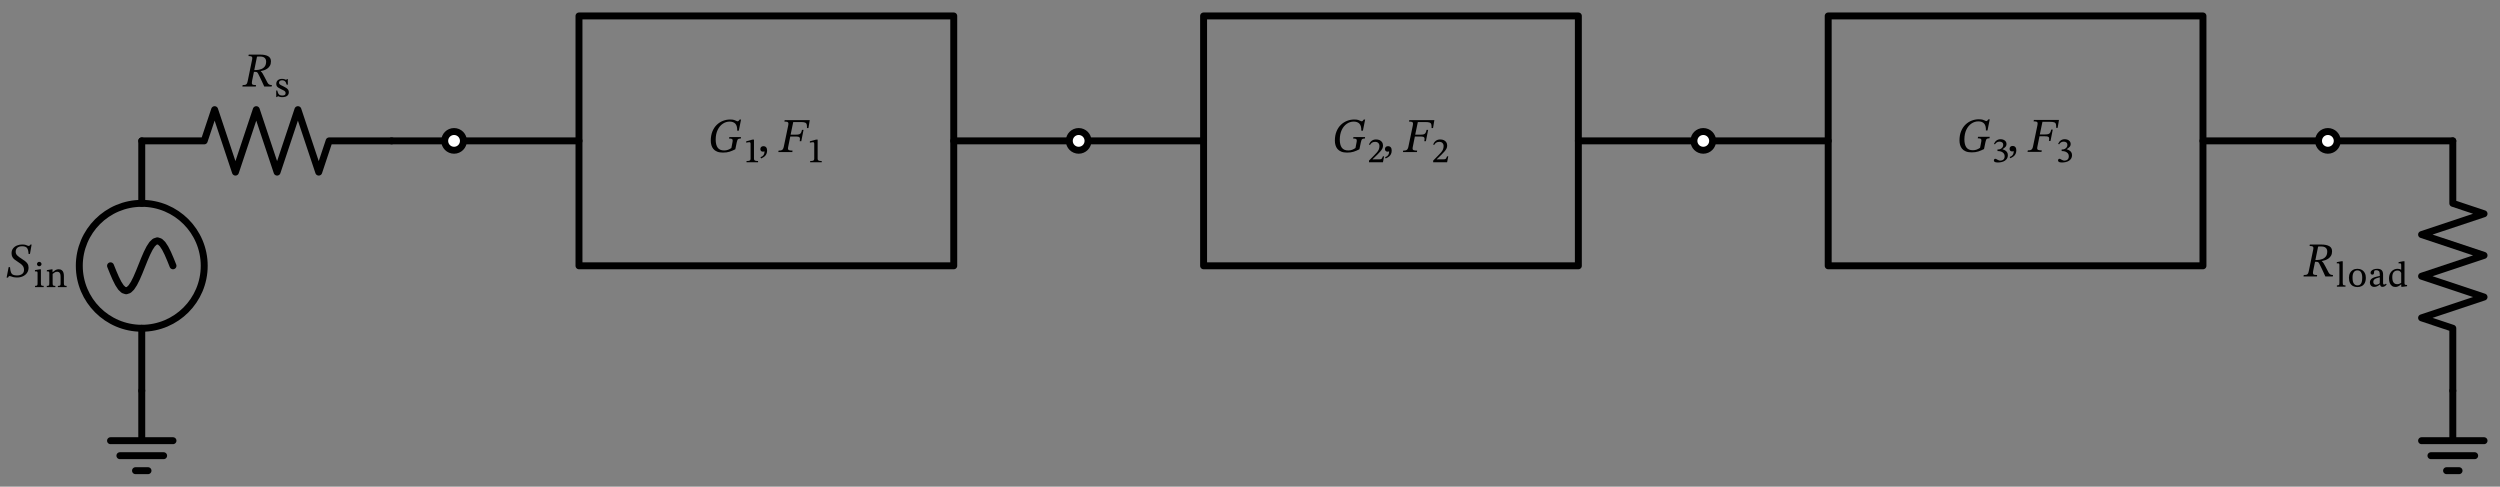 <svg xmlns="http://www.w3.org/2000/svg" xmlns:xlink="http://www.w3.org/1999/xlink" xml:lang="en" height="140.24pt" width="720.452pt" viewBox="-40.852 -112.6 720.452 140.24"><rect x="-40.852" y="-112.6" width="720.452" height="140.24" fill="#808080" stroke="none"/><circle cx="2.204364238465236e-15" cy="-36.0" r="18.0" style="stroke:black;fill:none;stroke-width:2.0;stroke-dasharray:-;" /><path d="M 0.0,-0.0 L 0.0,14.4 L -9.0,14.4 L 9.0,14.4 M -6.3,18.72 L 6.3,18.72 M -1.8,23.04 L 1.8,23.04" style="stroke:black;fill:none;stroke-width:2.0;stroke-dasharray:-;stroke-linecap:round;stroke-linejoin:round;" /><path d="M 0.0,-0.0 L 1.102182119232618e-15,-18.0 L 1.102182119232618e-15,-18.0 M 3.3065463576978533e-15,-54.0 L 3.3065463576978533e-15,-54.0 L 4.408728476930472e-15,-72.0" style="stroke:black;fill:none;stroke-width:2.0;stroke-dasharray:-;stroke-linecap:round;stroke-linejoin:round;" /><path d="M 9,-36.0 L 8.25,-37.863 L 7.5,-39.6 L 6.75,-41.091 L 6,-42.235 L 5.25,-42.955 L 4.5,-43.2 L 3.75,-42.955 L 3,-42.235 L 2.25,-41.091 L 1.5,-39.6 L 0.75,-37.863 L 2.204364238465236e-15,-36.0 L -0.75,-34.137 L -1.5,-32.4 L -2.25,-30.909 L -3,-29.765 L -3.75,-29.045 L -4.5,-28.8 L -5.25,-29.045 L -6,-29.765 L -6.75,-30.909 L -7.5,-32.4 L -8.25,-34.137 L -9,-36.0" style="stroke:black;fill:none;stroke-width:2.0;stroke-dasharray:-;stroke-linecap:round;stroke-linejoin:round;" /><path d="M 4.408728476930472e-15,-72.0 L 18,-72.0 L 21,-81.0 L 27,-63.0 L 33.0,-81.0 L 39,-63.0 L 45,-81.0 L 51.0,-63.0 L 54,-72.0 L 72.0,-72.0" style="stroke:black;fill:none;stroke-width:2.0;stroke-dasharray:-;stroke-linecap:round;stroke-linejoin:round;" /><path d="M 72.0,-72.0 L 81.0,-72.0 L 90.0,-72.0" style="stroke:black;fill:none;stroke-width:2.0;stroke-dasharray:-;stroke-linecap:round;stroke-linejoin:round;" /><path d="M 90.0,-72.0 L 108.0,-72.0 L 126.0,-72.0" style="stroke:black;fill:none;stroke-width:2.0;stroke-dasharray:-;stroke-linecap:round;stroke-linejoin:round;" /><path d="M 126.0,-72.0 L 126.0,-108.0 L 234.0,-108.0 L 234.0,-36.0 L 126.0,-36.0 L 126.0,-72.0" style="stroke:black;fill:none;stroke-width:2.0;stroke-dasharray:-;stroke-linecap:round;stroke-linejoin:round;" /><path d="M 234.0,-72.0 L 252.0,-72.0 L 270.0,-72.0" style="stroke:black;fill:none;stroke-width:2.0;stroke-dasharray:-;stroke-linecap:round;stroke-linejoin:round;" /><path d="M 270.0,-72.0 L 288.0,-72.0 L 306.0,-72.0" style="stroke:black;fill:none;stroke-width:2.0;stroke-dasharray:-;stroke-linecap:round;stroke-linejoin:round;" /><path d="M 306.0,-72.0 L 306.0,-108.0 L 414.0,-108.0 L 414.0,-36.0 L 306.0,-36.0 L 306.0,-72.0" style="stroke:black;fill:none;stroke-width:2.0;stroke-dasharray:-;stroke-linecap:round;stroke-linejoin:round;" /><path d="M 414.0,-72.0 L 432.0,-72.0 L 450.0,-72.0" style="stroke:black;fill:none;stroke-width:2.0;stroke-dasharray:-;stroke-linecap:round;stroke-linejoin:round;" /><path d="M 450.0,-72.0 L 468.0,-72.0 L 486.0,-72.0" style="stroke:black;fill:none;stroke-width:2.0;stroke-dasharray:-;stroke-linecap:round;stroke-linejoin:round;" /><path d="M 486.0,-72.0 L 486.0,-108.0 L 594.0,-108.0 L 594.0,-36.0 L 486.0,-36.0 L 486.0,-72.0" style="stroke:black;fill:none;stroke-width:2.0;stroke-dasharray:-;stroke-linecap:round;stroke-linejoin:round;" /><path d="M 594.0,-72.0 L 612.0,-72.0 L 630.0,-72.0" style="stroke:black;fill:none;stroke-width:2.0;stroke-dasharray:-;stroke-linecap:round;stroke-linejoin:round;" /><path d="M 630.0,-72.0 L 648.0,-72.0 L 666.0,-72.0" style="stroke:black;fill:none;stroke-width:2.0;stroke-dasharray:-;stroke-linecap:round;stroke-linejoin:round;" /><path d="M 666.0,-72.0 L 666.0,-54.0 L 675.0,-51 L 657.0,-45.0 L 675.0,-39 L 657.0,-33.0 L 675.0,-27.0 L 657.0,-21 L 666.0,-18.0 L 666.0,-0.0" style="stroke:black;fill:none;stroke-width:2.0;stroke-dasharray:-;stroke-linecap:round;stroke-linejoin:round;" /><path d="M 666.0,-0.0 L 666.0,14.4 L 657.0,14.4 L 675.0,14.4 M 659.7,18.72 L 672.3,18.72 M 664.2,23.04 L 667.8,23.04" style="stroke:black;fill:none;stroke-width:2.0;stroke-dasharray:-;stroke-linecap:round;stroke-linejoin:round;" /><g><g><g><path d="M -32.216 -39.423 L -32.216 -39.423 L -32.622 -39.423 Q -32.664 -40.585 -33.042 -41.11 Q -33.42 -41.635 -34.484 -41.635 Q -35.352 -41.635 -35.842 -41.215 Q -36.332 -40.795 -36.332 -40.039 Q -36.332 -39.395 -35.828 -38.933 Q -35.324 -38.471 -34.638 -38.051 Q -34.12 -37.715 -33.665 -37.379 Q -33.21 -37.043 -32.916 -36.595 Q -32.622 -36.147 -32.622 -35.475 Q -32.622 -34.579 -33.07 -33.949 Q -33.518 -33.319 -34.26 -32.976 Q -35.002 -32.633 -35.87 -32.633 Q -36.598 -32.633 -37.018 -32.738 Q -37.438 -32.843 -37.669 -32.948 Q -37.9 -33.053 -38.068 -33.053 Q -38.208 -33.053 -38.348 -32.927 Q -38.488 -32.801 -38.53 -32.591 L -38.95 -32.591 L -38.362 -35.615 L -37.97 -35.615 Q -37.9 -34.649 -37.697 -34.131 Q -37.494 -33.613 -37.074 -33.417 Q -36.654 -33.221 -35.954 -33.221 Q -35.086 -33.221 -34.512 -33.613 Q -33.938 -34.005 -33.924 -34.817 Q -33.924 -35.419 -34.183 -35.832 Q -34.442 -36.245 -34.876 -36.567 Q -35.31 -36.889 -35.8 -37.211 Q -35.814 -37.225 -35.828 -37.225 Q -36.29 -37.519 -36.675 -37.827 Q -37.06 -38.135 -37.291 -38.562 Q -37.522 -38.989 -37.522 -39.633 Q -37.522 -40.445 -37.088 -41.005 Q -36.654 -41.565 -35.954 -41.852 Q -35.254 -42.139 -34.47 -42.139 Q -33.854 -42.139 -33.511 -42.041 Q -33.168 -41.943 -32.972 -41.838 Q -32.776 -41.733 -32.622 -41.733 Q -32.272 -41.733 -32.076 -42.139 L -31.74 -42.139 Z " fill="black" /><path d="M -28.261 -30.224 L -28.261 -30.224 L -28.261 -29.861 L -30.75 -29.861 L -30.75 -30.224 Q -30.407 -30.224 -30.255 -30.297 Q -30.104 -30.371 -30.064 -30.532 Q -30.025 -30.694 -30.025 -30.959 L -30.025 -33.918 Q -30.025 -34.251 -30.133 -34.32 Q -30.241 -34.389 -30.496 -34.389 Q -30.623 -34.389 -30.701 -34.379 Q -30.78 -34.369 -30.78 -34.369 L -30.78 -34.761 L -29.467 -34.977 L -29.065 -34.977 L -29.065 -30.959 Q -29.065 -30.674 -29.021 -30.513 Q -28.977 -30.351 -28.805 -30.287 Q -28.634 -30.224 -28.261 -30.224 Z M -29.555 -37.142 L -29.555 -37.142 Q -29.271 -37.142 -29.079 -36.946 Q -28.888 -36.75 -28.888 -36.496 Q -28.888 -36.26 -29.079 -36.064 Q -29.271 -35.868 -29.555 -35.868 Q -29.829 -35.868 -30.01 -36.064 Q -30.192 -36.26 -30.192 -36.496 Q -30.192 -36.75 -30.01 -36.946 Q -29.829 -37.142 -29.555 -37.142 Z " fill="black" /><path d="M -22.44 -33.144 L -22.44 -33.144 L -22.44 -30.949 Q -22.44 -30.674 -22.391 -30.513 Q -22.342 -30.351 -22.175 -30.282 Q -22.009 -30.214 -21.656 -30.214 L -21.656 -29.861 L -24.175 -29.861 L -24.175 -30.214 Q -23.802 -30.214 -23.636 -30.282 Q -23.469 -30.351 -23.43 -30.513 Q -23.391 -30.674 -23.391 -30.949 L -23.391 -32.821 Q -23.391 -33.477 -23.542 -33.786 Q -23.694 -34.095 -23.925 -34.193 Q -24.155 -34.291 -24.39 -34.291 Q -24.812 -34.291 -25.13 -34.075 Q -25.449 -33.859 -25.684 -33.663 L -25.684 -30.949 Q -25.684 -30.674 -25.64 -30.513 Q -25.596 -30.351 -25.429 -30.282 Q -25.262 -30.214 -24.9 -30.214 L -24.9 -29.861 L -27.369 -29.861 L -27.369 -30.214 Q -27.026 -30.214 -26.874 -30.282 Q -26.723 -30.351 -26.683 -30.513 Q -26.644 -30.674 -26.644 -30.949 L -26.644 -33.928 Q -26.644 -34.202 -26.747 -34.295 Q -26.85 -34.389 -27.075 -34.389 Q -27.193 -34.389 -27.271 -34.379 Q -27.35 -34.369 -27.35 -34.369 L -27.35 -34.741 L -26.037 -34.977 L -25.713 -34.977 L -25.713 -34.173 L -25.645 -34.173 Q -25.223 -34.555 -24.836 -34.781 Q -24.449 -35.006 -23.959 -35.006 Q -23.381 -35.006 -23.052 -34.746 Q -22.724 -34.487 -22.582 -34.065 Q -22.44 -33.644 -22.44 -33.144 Z " fill="black" /></g></g></g><g><g><g><path d="M 37.229 -94.933 L 37.229 -94.933 Q 37.229 -94.191 36.949 -93.687 Q 36.669 -93.183 36.221 -92.861 Q 35.773 -92.539 35.262 -92.364 Q 34.751 -92.189 34.289 -92.105 L 34.289 -92.035 Q 34.541 -91.867 34.765 -91.524 Q 34.989 -91.181 35.318 -90.537 Q 35.647 -89.893 36.221 -88.801 Q 36.459 -88.381 36.746 -88.234 Q 37.033 -88.087 37.509 -88.087 L 37.425 -87.667 L 35.297 -87.667 Q 34.905 -88.535 34.639 -89.116 Q 34.373 -89.697 34.177 -90.089 Q 33.981 -90.481 33.834 -90.789 Q 33.687 -91.097 33.519 -91.419 Q 33.365 -91.713 33.183 -91.804 Q 33.001 -91.895 32.623 -91.895 L 32.329 -91.895 L 31.811 -89.403 Q 31.699 -88.829 31.734 -88.542 Q 31.769 -88.255 32.049 -88.171 Q 32.329 -88.087 32.931 -88.087 L 32.861 -87.667 L 28.997 -87.667 L 29.081 -88.087 Q 29.599 -88.087 29.879 -88.171 Q 30.159 -88.255 30.306 -88.535 Q 30.453 -88.815 30.565 -89.403 L 31.797 -95.409 Q 31.881 -95.801 31.839 -96.025 Q 31.797 -96.249 31.552 -96.347 Q 31.307 -96.445 30.747 -96.445 L 30.831 -96.865 L 34.121 -96.865 Q 35.591 -96.865 36.41 -96.41 Q 37.229 -95.955 37.229 -94.933 Z M 33.211 -96.277 L 33.211 -96.277 L 32.427 -92.413 L 32.861 -92.399 Q 33.701 -92.427 34.38 -92.672 Q 35.059 -92.917 35.451 -93.449 Q 35.843 -93.981 35.843 -94.877 Q 35.843 -95.255 35.682 -95.584 Q 35.521 -95.913 35.129 -96.116 Q 34.737 -96.319 34.037 -96.319 Q 33.771 -96.319 33.61 -96.312 Q 33.449 -96.305 33.211 -96.277 Z " fill="black" /><path d="M 38.741 -86.511 L 38.741 -86.511 L 39.055 -86.511 Q 39.182 -85.943 39.359 -85.629 Q 39.535 -85.315 39.814 -85.193 Q 40.094 -85.07 40.495 -85.07 Q 40.956 -85.07 41.206 -85.222 Q 41.456 -85.374 41.456 -85.756 Q 41.456 -86.011 41.333 -86.183 Q 41.211 -86.354 40.941 -86.511 Q 40.672 -86.668 40.221 -86.874 Q 39.76 -87.099 39.432 -87.295 Q 39.104 -87.491 38.932 -87.756 Q 38.761 -88.02 38.761 -88.422 Q 38.761 -89.128 39.236 -89.5 Q 39.711 -89.872 40.427 -89.872 Q 40.858 -89.872 41.157 -89.765 Q 41.456 -89.657 41.632 -89.578 L 41.652 -89.578 L 41.809 -89.823 L 42.083 -89.823 L 42.103 -88.197 L 41.76 -88.197 Q 41.573 -88.951 41.24 -89.211 Q 40.907 -89.471 40.476 -89.471 Q 40.025 -89.471 39.795 -89.275 Q 39.564 -89.079 39.564 -88.765 Q 39.564 -88.51 39.721 -88.344 Q 39.878 -88.177 40.167 -88.035 Q 40.456 -87.893 40.858 -87.697 Q 41.309 -87.481 41.652 -87.251 Q 41.995 -87.021 42.191 -86.732 Q 42.387 -86.442 42.387 -86.011 Q 42.387 -85.492 42.112 -85.178 Q 41.838 -84.865 41.407 -84.732 Q 40.976 -84.6 40.505 -84.6 Q 40.025 -84.6 39.76 -84.698 Q 39.496 -84.796 39.27 -84.884 L 39.231 -84.884 L 38.986 -84.629 L 38.761 -84.629 Z " fill="black" /></g></g></g><g><g><g><path d="M 172.688 -73.106 L 172.688 -73.106 L 172.618 -72.672 Q 172.226 -72.672 172.002 -72.588 Q 171.778 -72.504 171.666 -72.273 Q 171.554 -72.042 171.47 -71.608 L 171.05 -69.578 Q 170.196 -69.144 169.405 -68.885 Q 168.614 -68.626 167.494 -68.626 Q 166.486 -68.626 165.807 -68.906 Q 165.128 -69.186 164.729 -69.669 Q 164.33 -70.152 164.155 -70.768 Q 163.98 -71.384 163.98 -72.056 Q 163.98 -73.568 164.449 -74.716 Q 164.918 -75.864 165.709 -76.627 Q 166.5 -77.39 167.494 -77.775 Q 168.488 -78.16 169.538 -78.16 Q 170.28 -78.16 170.693 -78.034 Q 171.106 -77.908 171.33 -77.775 Q 171.554 -77.642 171.736 -77.642 Q 171.89 -77.642 172.016 -77.782 Q 172.142 -77.922 172.31 -78.146 L 172.702 -78.146 L 172.058 -74.94 L 171.596 -74.94 Q 171.638 -76.34 171.064 -76.949 Q 170.49 -77.558 169.412 -77.558 Q 168.348 -77.558 167.431 -76.935 Q 166.514 -76.312 165.961 -75.157 Q 165.408 -74.002 165.394 -72.392 Q 165.394 -70.838 165.975 -70.04 Q 166.556 -69.242 167.83 -69.242 Q 168.474 -69.242 168.964 -69.438 Q 169.454 -69.634 169.916 -69.942 L 170.21 -71.468 Q 170.322 -71.972 170.287 -72.231 Q 170.252 -72.49 170.014 -72.581 Q 169.776 -72.672 169.244 -72.672 L 169.328 -73.106 Z " fill="black" /><path d="M 177.607 -65.84 L 177.607 -65.84 L 174.285 -65.84 L 174.285 -66.193 Q 174.991 -66.193 175.221 -66.335 Q 175.451 -66.477 175.451 -66.849 L 175.451 -71.122 Q 175.451 -71.387 175.373 -71.504 Q 175.295 -71.622 175.089 -71.622 Q 174.932 -71.622 174.662 -71.578 Q 174.393 -71.534 174.197 -71.485 L 174.197 -71.877 L 176.01 -72.377 L 176.431 -72.377 L 176.431 -66.849 Q 176.431 -66.477 176.681 -66.335 Q 176.931 -66.193 177.607 -66.193 Z " fill="black" /></g><g><path d="M 178.474 -66.932 L 178.474 -66.932 L 178.306 -67.282 Q 178.572 -67.394 178.838 -67.569 Q 179.104 -67.744 179.286 -68.08 Q 179.468 -68.416 179.468 -68.976 Q 179.244 -68.892 179.034 -68.892 Q 178.628 -68.892 178.446 -69.116 Q 178.264 -69.34 178.264 -69.648 Q 178.264 -69.984 178.488 -70.229 Q 178.712 -70.474 179.132 -70.474 Q 179.664 -70.474 179.937 -70.145 Q 180.21 -69.816 180.21 -69.242 Q 180.21 -68.654 180.021 -68.248 Q 179.832 -67.842 179.552 -67.59 Q 179.272 -67.338 178.978 -67.184 Q 178.684 -67.03 178.474 -66.932 Z " fill="black" /></g><g><path d="M 192.124 -75.696 L 192.124 -75.696 L 191.704 -75.696 Q 191.718 -76.368 191.627 -76.746 Q 191.536 -77.124 191.144 -77.278 Q 190.752 -77.432 189.842 -77.432 L 187.742 -77.432 L 186.986 -73.792 L 188.54 -73.792 Q 189.142 -73.792 189.471 -73.904 Q 189.8 -74.016 189.975 -74.317 Q 190.15 -74.618 190.262 -75.178 L 190.71 -75.178 L 190.066 -71.916 L 189.604 -71.916 Q 189.716 -72.518 189.66 -72.798 Q 189.604 -73.078 189.303 -73.169 Q 189.002 -73.26 188.4 -73.26 L 186.888 -73.26 L 186.286 -70.264 Q 186.258 -70.124 186.244 -70.005 Q 186.23 -69.886 186.23 -69.788 Q 186.23 -69.424 186.566 -69.312 Q 186.902 -69.2 187.546 -69.2 L 187.476 -68.78 L 183.444 -68.78 L 183.528 -69.2 Q 184.018 -69.2 184.305 -69.284 Q 184.592 -69.368 184.767 -69.627 Q 184.942 -69.886 185.04 -70.404 L 186.286 -76.396 Q 186.384 -76.886 186.342 -77.131 Q 186.3 -77.376 186.034 -77.467 Q 185.768 -77.558 185.194 -77.558 L 185.278 -77.978 L 192.502 -77.978 Z " fill="black" /><path d="M 195.952 -65.84 L 195.952 -65.84 L 192.629 -65.84 L 192.629 -66.193 Q 193.335 -66.193 193.565 -66.335 Q 193.796 -66.477 193.796 -66.849 L 193.796 -71.122 Q 193.796 -71.387 193.717 -71.504 Q 193.639 -71.622 193.433 -71.622 Q 193.276 -71.622 193.007 -71.578 Q 192.737 -71.534 192.541 -71.485 L 192.541 -71.877 L 194.354 -72.377 L 194.776 -72.377 L 194.776 -66.849 Q 194.776 -66.477 195.025 -66.335 Q 195.275 -66.193 195.952 -66.193 Z " fill="black" /></g></g></g><g><g><g><path d="M 352.541 -73.106 L 352.541 -73.106 L 352.471 -72.672 Q 352.079 -72.672 351.855 -72.588 Q 351.631 -72.504 351.519 -72.273 Q 351.407 -72.042 351.323 -71.608 L 350.903 -69.578 Q 350.049 -69.144 349.258 -68.885 Q 348.467 -68.626 347.347 -68.626 Q 346.339 -68.626 345.66 -68.906 Q 344.981 -69.186 344.582 -69.669 Q 344.183 -70.152 344.008 -70.768 Q 343.833 -71.384 343.833 -72.056 Q 343.833 -73.568 344.302 -74.716 Q 344.771 -75.864 345.562 -76.627 Q 346.353 -77.39 347.347 -77.775 Q 348.341 -78.16 349.391 -78.16 Q 350.133 -78.16 350.546 -78.034 Q 350.959 -77.908 351.183 -77.775 Q 351.407 -77.642 351.589 -77.642 Q 351.743 -77.642 351.869 -77.782 Q 351.995 -77.922 352.163 -78.146 L 352.555 -78.146 L 351.911 -74.94 L 351.449 -74.94 Q 351.491 -76.34 350.917 -76.949 Q 350.343 -77.558 349.265 -77.558 Q 348.201 -77.558 347.284 -76.935 Q 346.367 -76.312 345.814 -75.157 Q 345.261 -74.002 345.247 -72.392 Q 345.247 -70.838 345.828 -70.04 Q 346.409 -69.242 347.683 -69.242 Q 348.327 -69.242 348.817 -69.438 Q 349.307 -69.634 349.769 -69.942 L 350.063 -71.468 Q 350.175 -71.972 350.14 -72.231 Q 350.105 -72.49 349.867 -72.581 Q 349.629 -72.672 349.097 -72.672 L 349.181 -73.106 Z " fill="black" /><path d="M 358.019 -67.545 L 358.019 -67.545 L 357.686 -65.84 L 353.668 -65.84 L 353.668 -66.32 L 355.059 -67.731 Q 355.608 -68.28 355.966 -68.702 Q 356.324 -69.123 356.5 -69.549 Q 356.676 -69.976 356.676 -70.524 Q 356.676 -71.044 356.358 -71.382 Q 356.039 -71.72 355.461 -71.72 Q 354.932 -71.72 354.574 -71.509 Q 354.217 -71.299 353.942 -70.818 L 353.678 -70.946 Q 353.923 -71.632 354.437 -72.024 Q 354.952 -72.416 355.706 -72.416 Q 356.294 -72.416 356.745 -72.205 Q 357.196 -71.994 357.451 -71.602 Q 357.705 -71.21 357.705 -70.652 Q 357.705 -70.172 357.49 -69.75 Q 357.274 -69.329 356.877 -68.888 Q 356.48 -68.447 355.932 -67.908 L 354.707 -66.722 L 354.707 -66.653 L 355.471 -66.693 L 356.745 -66.693 Q 357.029 -66.693 357.181 -66.771 Q 357.333 -66.849 357.441 -67.041 Q 357.549 -67.232 357.676 -67.545 Z " fill="black" /></g><g><path d="M 358.474 -66.932 L 358.474 -66.932 L 358.306 -67.282 Q 358.572 -67.394 358.838 -67.569 Q 359.104 -67.744 359.286 -68.08 Q 359.468 -68.416 359.468 -68.976 Q 359.244 -68.892 359.034 -68.892 Q 358.628 -68.892 358.446 -69.116 Q 358.264 -69.34 358.264 -69.648 Q 358.264 -69.984 358.488 -70.229 Q 358.712 -70.474 359.132 -70.474 Q 359.664 -70.474 359.937 -70.145 Q 360.21 -69.816 360.21 -69.242 Q 360.21 -68.654 360.021 -68.248 Q 359.832 -67.842 359.552 -67.59 Q 359.272 -67.338 358.978 -67.184 Q 358.684 -67.03 358.474 -66.932 Z " fill="black" /></g><g><path d="M 372.124 -75.696 L 372.124 -75.696 L 371.704 -75.696 Q 371.718 -76.368 371.627 -76.746 Q 371.536 -77.124 371.144 -77.278 Q 370.752 -77.432 369.842 -77.432 L 367.742 -77.432 L 366.986 -73.792 L 368.54 -73.792 Q 369.142 -73.792 369.471 -73.904 Q 369.8 -74.016 369.975 -74.317 Q 370.15 -74.618 370.262 -75.178 L 370.71 -75.178 L 370.066 -71.916 L 369.604 -71.916 Q 369.716 -72.518 369.66 -72.798 Q 369.604 -73.078 369.303 -73.169 Q 369.002 -73.26 368.4 -73.26 L 366.888 -73.26 L 366.286 -70.264 Q 366.258 -70.124 366.244 -70.005 Q 366.23 -69.886 366.23 -69.788 Q 366.23 -69.424 366.566 -69.312 Q 366.902 -69.2 367.546 -69.2 L 367.476 -68.78 L 363.444 -68.78 L 363.528 -69.2 Q 364.018 -69.2 364.305 -69.284 Q 364.592 -69.368 364.767 -69.627 Q 364.942 -69.886 365.04 -70.404 L 366.286 -76.396 Q 366.384 -76.886 366.342 -77.131 Q 366.3 -77.376 366.034 -77.467 Q 365.768 -77.558 365.194 -77.558 L 365.278 -77.978 L 372.502 -77.978 Z " fill="black" /><path d="M 376.51 -67.545 L 376.51 -67.545 L 376.177 -65.84 L 372.159 -65.84 L 372.159 -66.32 L 373.551 -67.731 Q 374.099 -68.28 374.457 -68.702 Q 374.815 -69.123 374.991 -69.549 Q 375.168 -69.976 375.168 -70.524 Q 375.168 -71.044 374.849 -71.382 Q 374.531 -71.72 373.952 -71.72 Q 373.423 -71.72 373.065 -71.509 Q 372.708 -71.299 372.433 -70.818 L 372.169 -70.946 Q 372.414 -71.632 372.928 -72.024 Q 373.443 -72.416 374.197 -72.416 Q 374.785 -72.416 375.236 -72.205 Q 375.687 -71.994 375.942 -71.602 Q 376.197 -71.21 376.197 -70.652 Q 376.197 -70.172 375.981 -69.75 Q 375.765 -69.329 375.368 -68.888 Q 374.972 -68.447 374.423 -67.908 L 373.198 -66.722 L 373.198 -66.653 L 373.962 -66.693 L 375.236 -66.693 Q 375.52 -66.693 375.672 -66.771 Q 375.824 -66.849 375.932 -67.041 Q 376.04 -67.232 376.167 -67.545 Z " fill="black" /></g></g></g><g><g><g><path d="M 532.541 -73.17 L 532.541 -73.17 L 532.471 -72.736 Q 532.079 -72.736 531.855 -72.652 Q 531.631 -72.568 531.519 -72.337 Q 531.407 -72.106 531.323 -71.672 L 530.903 -69.642 Q 530.049 -69.208 529.258 -68.949 Q 528.467 -68.69 527.347 -68.69 Q 526.339 -68.69 525.66 -68.97 Q 524.981 -69.25 524.582 -69.733 Q 524.183 -70.216 524.008 -70.832 Q 523.833 -71.448 523.833 -72.12 Q 523.833 -73.632 524.302 -74.78 Q 524.771 -75.928 525.562 -76.691 Q 526.353 -77.454 527.347 -77.839 Q 528.341 -78.224 529.391 -78.224 Q 530.133 -78.224 530.546 -78.098 Q 530.959 -77.972 531.183 -77.839 Q 531.407 -77.706 531.589 -77.706 Q 531.743 -77.706 531.869 -77.846 Q 531.995 -77.986 532.163 -78.21 L 532.555 -78.21 L 531.911 -75.004 L 531.449 -75.004 Q 531.491 -76.404 530.917 -77.013 Q 530.343 -77.622 529.265 -77.622 Q 528.201 -77.622 527.284 -76.999 Q 526.367 -76.376 525.814 -75.221 Q 525.261 -74.066 525.247 -72.456 Q 525.247 -70.902 525.828 -70.104 Q 526.409 -69.306 527.683 -69.306 Q 528.327 -69.306 528.817 -69.502 Q 529.307 -69.698 529.769 -70.006 L 530.063 -71.532 Q 530.175 -72.036 530.14 -72.295 Q 530.105 -72.554 529.867 -72.645 Q 529.629 -72.736 529.097 -72.736 L 529.181 -73.17 Z " fill="black" /><path d="M 534.05 -71 L 534.05 -71 L 533.766 -71.137 Q 534.06 -71.803 534.545 -72.141 Q 535.03 -72.48 535.638 -72.48 Q 536.422 -72.48 536.902 -72.097 Q 537.382 -71.715 537.382 -71.108 Q 537.382 -70.578 537.059 -70.255 Q 536.735 -69.931 536.255 -69.618 L 536.255 -69.569 Q 536.667 -69.461 537.014 -69.245 Q 537.362 -69.03 537.568 -68.692 Q 537.774 -68.354 537.774 -67.874 Q 537.774 -67.335 537.539 -66.938 Q 537.304 -66.541 536.902 -66.281 Q 536.5 -66.021 535.985 -65.899 Q 535.471 -65.776 534.912 -65.776 Q 534.432 -65.776 534.182 -65.86 Q 533.932 -65.943 533.839 -66.08 Q 533.746 -66.217 533.746 -66.355 Q 533.746 -66.521 533.844 -66.683 Q 533.942 -66.844 534.177 -66.844 Q 534.275 -66.844 534.378 -66.791 Q 534.481 -66.737 534.756 -66.58 Q 534.981 -66.472 535.113 -66.413 Q 535.246 -66.355 535.348 -66.335 Q 535.451 -66.315 535.589 -66.315 Q 535.883 -66.315 536.172 -66.423 Q 536.461 -66.531 536.657 -66.81 Q 536.853 -67.09 536.853 -67.599 Q 536.853 -68.05 536.603 -68.373 Q 536.353 -68.697 535.932 -68.878 Q 535.51 -69.059 535.001 -69.059 L 534.785 -69.059 L 534.785 -69.52 L 534.991 -69.52 Q 535.344 -69.52 535.677 -69.682 Q 536.01 -69.843 536.226 -70.142 Q 536.441 -70.441 536.441 -70.853 Q 536.441 -71.313 536.142 -71.549 Q 535.843 -71.784 535.383 -71.784 Q 534.53 -71.784 534.05 -71 Z " fill="black" /></g><g><path d="M 538.474 -66.996 L 538.474 -66.996 L 538.306 -67.346 Q 538.572 -67.458 538.838 -67.633 Q 539.104 -67.808 539.286 -68.144 Q 539.468 -68.48 539.468 -69.04 Q 539.244 -68.956 539.034 -68.956 Q 538.628 -68.956 538.446 -69.18 Q 538.264 -69.404 538.264 -69.712 Q 538.264 -70.048 538.488 -70.293 Q 538.712 -70.538 539.132 -70.538 Q 539.664 -70.538 539.937 -70.209 Q 540.21 -69.88 540.21 -69.306 Q 540.21 -68.718 540.021 -68.312 Q 539.832 -67.906 539.552 -67.654 Q 539.272 -67.402 538.978 -67.248 Q 538.684 -67.094 538.474 -66.996 Z " fill="black" /></g><g><path d="M 552.124 -75.76 L 552.124 -75.76 L 551.704 -75.76 Q 551.718 -76.432 551.627 -76.81 Q 551.536 -77.188 551.144 -77.342 Q 550.752 -77.496 549.842 -77.496 L 547.742 -77.496 L 546.986 -73.856 L 548.54 -73.856 Q 549.142 -73.856 549.471 -73.968 Q 549.8 -74.08 549.975 -74.381 Q 550.15 -74.682 550.262 -75.242 L 550.71 -75.242 L 550.066 -71.98 L 549.604 -71.98 Q 549.716 -72.582 549.66 -72.862 Q 549.604 -73.142 549.303 -73.233 Q 549.002 -73.324 548.4 -73.324 L 546.888 -73.324 L 546.286 -70.328 Q 546.258 -70.188 546.244 -70.069 Q 546.23 -69.95 546.23 -69.852 Q 546.23 -69.488 546.566 -69.376 Q 546.902 -69.264 547.546 -69.264 L 547.476 -68.844 L 543.444 -68.844 L 543.528 -69.264 Q 544.018 -69.264 544.305 -69.348 Q 544.592 -69.432 544.767 -69.691 Q 544.942 -69.95 545.04 -70.468 L 546.286 -76.46 Q 546.384 -76.95 546.342 -77.195 Q 546.3 -77.44 546.034 -77.531 Q 545.768 -77.622 545.194 -77.622 L 545.278 -78.042 L 552.502 -78.042 Z " fill="black" /><path d="M 552.541 -71 L 552.541 -71 L 552.257 -71.137 Q 552.551 -71.803 553.036 -72.141 Q 553.521 -72.48 554.129 -72.48 Q 554.913 -72.48 555.393 -72.097 Q 555.873 -71.715 555.873 -71.108 Q 555.873 -70.578 555.55 -70.255 Q 555.226 -69.931 554.746 -69.618 L 554.746 -69.569 Q 555.158 -69.461 555.506 -69.245 Q 555.854 -69.03 556.059 -68.692 Q 556.265 -68.354 556.265 -67.874 Q 556.265 -67.335 556.03 -66.938 Q 555.795 -66.541 555.393 -66.281 Q 554.991 -66.021 554.477 -65.899 Q 553.962 -65.776 553.404 -65.776 Q 552.923 -65.776 552.673 -65.86 Q 552.424 -65.943 552.33 -66.08 Q 552.237 -66.217 552.237 -66.355 Q 552.237 -66.521 552.335 -66.683 Q 552.433 -66.844 552.669 -66.844 Q 552.767 -66.844 552.87 -66.791 Q 552.972 -66.737 553.247 -66.58 Q 553.472 -66.472 553.604 -66.413 Q 553.737 -66.355 553.84 -66.335 Q 553.943 -66.315 554.08 -66.315 Q 554.374 -66.315 554.663 -66.423 Q 554.952 -66.531 555.148 -66.81 Q 555.344 -67.09 555.344 -67.599 Q 555.344 -68.05 555.094 -68.373 Q 554.844 -68.697 554.423 -68.878 Q 554.001 -69.059 553.492 -69.059 L 553.276 -69.059 L 553.276 -69.52 L 553.482 -69.52 Q 553.835 -69.52 554.168 -69.682 Q 554.501 -69.843 554.717 -70.142 Q 554.932 -70.441 554.932 -70.853 Q 554.932 -71.313 554.633 -71.549 Q 554.335 -71.784 553.874 -71.784 Q 553.021 -71.784 552.541 -71 Z " fill="black" /></g></g></g><g><g><g><path d="M 631.202 -40.196 L 631.202 -40.196 Q 631.202 -39.454 630.922 -38.95 Q 630.642 -38.446 630.194 -38.124 Q 629.746 -37.802 629.235 -37.627 Q 628.724 -37.452 628.262 -37.368 L 628.262 -37.298 Q 628.514 -37.13 628.738 -36.787 Q 628.962 -36.444 629.291 -35.8 Q 629.62 -35.156 630.194 -34.064 Q 630.432 -33.644 630.719 -33.497 Q 631.006 -33.35 631.482 -33.35 L 631.398 -32.93 L 629.27 -32.93 Q 628.878 -33.798 628.612 -34.379 Q 628.346 -34.96 628.15 -35.352 Q 627.954 -35.744 627.807 -36.052 Q 627.66 -36.36 627.492 -36.682 Q 627.338 -36.976 627.156 -37.067 Q 626.974 -37.158 626.596 -37.158 L 626.302 -37.158 L 625.784 -34.666 Q 625.672 -34.092 625.707 -33.805 Q 625.742 -33.518 626.022 -33.434 Q 626.302 -33.35 626.904 -33.35 L 626.834 -32.93 L 622.97 -32.93 L 623.054 -33.35 Q 623.572 -33.35 623.852 -33.434 Q 624.132 -33.518 624.279 -33.798 Q 624.426 -34.078 624.538 -34.666 L 625.77 -40.672 Q 625.854 -41.064 625.812 -41.288 Q 625.77 -41.512 625.525 -41.61 Q 625.28 -41.708 624.72 -41.708 L 624.804 -42.128 L 628.094 -42.128 Q 629.564 -42.128 630.383 -41.673 Q 631.202 -41.218 631.202 -40.196 Z M 627.184 -41.54 L 627.184 -41.54 L 626.4 -37.676 L 626.834 -37.662 Q 627.674 -37.69 628.353 -37.935 Q 629.032 -38.18 629.424 -38.712 Q 629.816 -39.244 629.816 -40.14 Q 629.816 -40.518 629.655 -40.847 Q 629.494 -41.176 629.102 -41.379 Q 628.71 -41.582 628.01 -41.582 Q 627.744 -41.582 627.583 -41.575 Q 627.422 -41.568 627.184 -41.54 Z " fill="black" /><path d="M 635.075 -30.352 L 635.075 -30.352 L 635.075 -29.99 L 632.596 -29.99 L 632.596 -30.352 Q 632.939 -30.352 633.091 -30.421 Q 633.243 -30.49 633.282 -30.651 Q 633.321 -30.813 633.321 -31.087 L 633.321 -36.262 Q 633.321 -36.575 633.208 -36.644 Q 633.096 -36.713 632.861 -36.713 Q 632.733 -36.713 632.65 -36.698 Q 632.567 -36.683 632.567 -36.683 L 632.567 -37.056 L 633.899 -37.31 L 634.282 -37.31 L 634.282 -31.087 Q 634.282 -30.803 634.326 -30.641 Q 634.37 -30.48 634.541 -30.416 Q 634.713 -30.352 635.075 -30.352 Z " fill="black" /><path d="M 638.505 -35.135 L 638.505 -35.135 Q 639.24 -35.135 639.789 -34.816 Q 640.338 -34.498 640.637 -33.924 Q 640.936 -33.351 640.936 -32.577 Q 640.936 -31.646 640.622 -31.048 Q 640.309 -30.45 639.76 -30.161 Q 639.211 -29.872 638.505 -29.872 Q 637.79 -29.872 637.236 -30.171 Q 636.683 -30.47 636.374 -31.068 Q 636.065 -31.666 636.065 -32.567 Q 636.065 -33.332 636.369 -33.91 Q 636.673 -34.488 637.222 -34.811 Q 637.77 -35.135 638.505 -35.135 Z M 638.486 -34.684 L 638.486 -34.684 Q 637.839 -34.684 637.471 -34.16 Q 637.104 -33.635 637.104 -32.626 Q 637.104 -31.381 637.481 -30.867 Q 637.859 -30.352 638.535 -30.352 Q 638.966 -30.362 639.27 -30.568 Q 639.574 -30.774 639.735 -31.259 Q 639.897 -31.744 639.897 -32.577 Q 639.897 -33.577 639.554 -34.13 Q 639.211 -34.684 638.486 -34.684 Z " fill="black" /><path d="M 645.052 -30.607 L 645.052 -30.607 L 644.983 -30.607 Q 644.65 -30.333 644.248 -30.127 Q 643.846 -29.921 643.376 -29.921 Q 642.759 -29.921 642.43 -30.294 Q 642.102 -30.666 642.102 -31.195 Q 642.102 -31.646 642.313 -31.95 Q 642.523 -32.254 642.861 -32.445 Q 643.2 -32.636 643.592 -32.753 Q 643.984 -32.871 644.346 -32.94 Q 644.709 -33.008 644.954 -33.067 L 644.954 -33.577 Q 644.954 -34.233 644.694 -34.483 Q 644.434 -34.733 643.935 -34.733 Q 643.631 -34.733 643.498 -34.655 Q 643.366 -34.576 643.332 -34.4 Q 643.298 -34.223 643.288 -33.939 Q 643.278 -33.724 643.16 -33.591 Q 643.043 -33.459 642.817 -33.459 Q 642.602 -33.459 642.45 -33.591 Q 642.298 -33.724 642.298 -33.978 Q 642.298 -34.282 642.533 -34.547 Q 642.768 -34.811 643.204 -34.973 Q 643.641 -35.135 644.229 -35.135 Q 645.111 -35.135 645.507 -34.728 Q 645.904 -34.321 645.904 -33.508 L 645.904 -31.107 Q 645.904 -30.784 645.978 -30.691 Q 646.051 -30.597 646.208 -30.597 Q 646.375 -30.597 646.497 -30.666 Q 646.62 -30.735 646.728 -30.862 L 646.943 -30.656 Q 646.434 -29.931 645.748 -29.931 Q 645.365 -29.931 645.223 -30.112 Q 645.081 -30.294 645.052 -30.607 Z M 644.954 -30.97 L 644.954 -30.97 L 644.954 -32.695 Q 644.503 -32.577 644.072 -32.435 Q 643.641 -32.293 643.361 -32.048 Q 643.082 -31.803 643.082 -31.362 Q 643.082 -30.98 643.302 -30.759 Q 643.523 -30.539 643.866 -30.539 Q 644.072 -30.539 644.361 -30.632 Q 644.65 -30.725 644.954 -30.97 Z " fill="black" /><path d="M 652.823 -30.117 L 652.823 -30.117 L 651.5 -29.941 L 651.147 -29.941 L 651.147 -30.627 L 651.079 -30.627 Q 650.755 -30.352 650.349 -30.127 Q 649.942 -29.902 649.432 -29.902 Q 648.854 -29.902 648.447 -30.215 Q 648.041 -30.529 647.825 -31.078 Q 647.61 -31.626 647.61 -32.322 Q 647.61 -33.194 647.948 -33.826 Q 648.286 -34.459 648.849 -34.797 Q 649.413 -35.135 650.079 -35.135 Q 650.657 -35.135 651.128 -34.87 L 651.128 -36.134 Q 651.128 -36.487 651.054 -36.6 Q 650.981 -36.713 650.667 -36.713 Q 650.599 -36.713 650.486 -36.698 Q 650.373 -36.683 650.373 -36.683 L 650.373 -37.056 L 651.677 -37.31 L 652.078 -37.31 L 652.078 -31.097 Q 652.078 -30.715 652.186 -30.602 Q 652.294 -30.49 652.559 -30.49 L 652.823 -30.49 Z M 651.128 -31.078 L 651.128 -31.078 L 651.128 -33.939 Q 651.02 -34.214 650.77 -34.429 Q 650.52 -34.645 650.06 -34.645 Q 649.403 -34.645 648.982 -34.199 Q 648.56 -33.753 648.56 -32.724 Q 648.56 -31.675 648.928 -31.19 Q 649.295 -30.705 649.962 -30.705 Q 650.275 -30.705 650.535 -30.793 Q 650.795 -30.882 651.128 -31.078 Z " fill="black" /></g></g></g><circle cx="90.0" cy="-72.0" r="2.7" style="stroke:black;fill:white;stroke-width:2.0;stroke-dasharray:-;" /><circle cx="270.0" cy="-72.0" r="2.7" style="stroke:black;fill:white;stroke-width:2.0;stroke-dasharray:-;" /><circle cx="450.0" cy="-72.0" r="2.7" style="stroke:black;fill:white;stroke-width:2.0;stroke-dasharray:-;" /><circle cx="630.0" cy="-72.0" r="2.7" style="stroke:black;fill:white;stroke-width:2.0;stroke-dasharray:-;" /></svg>